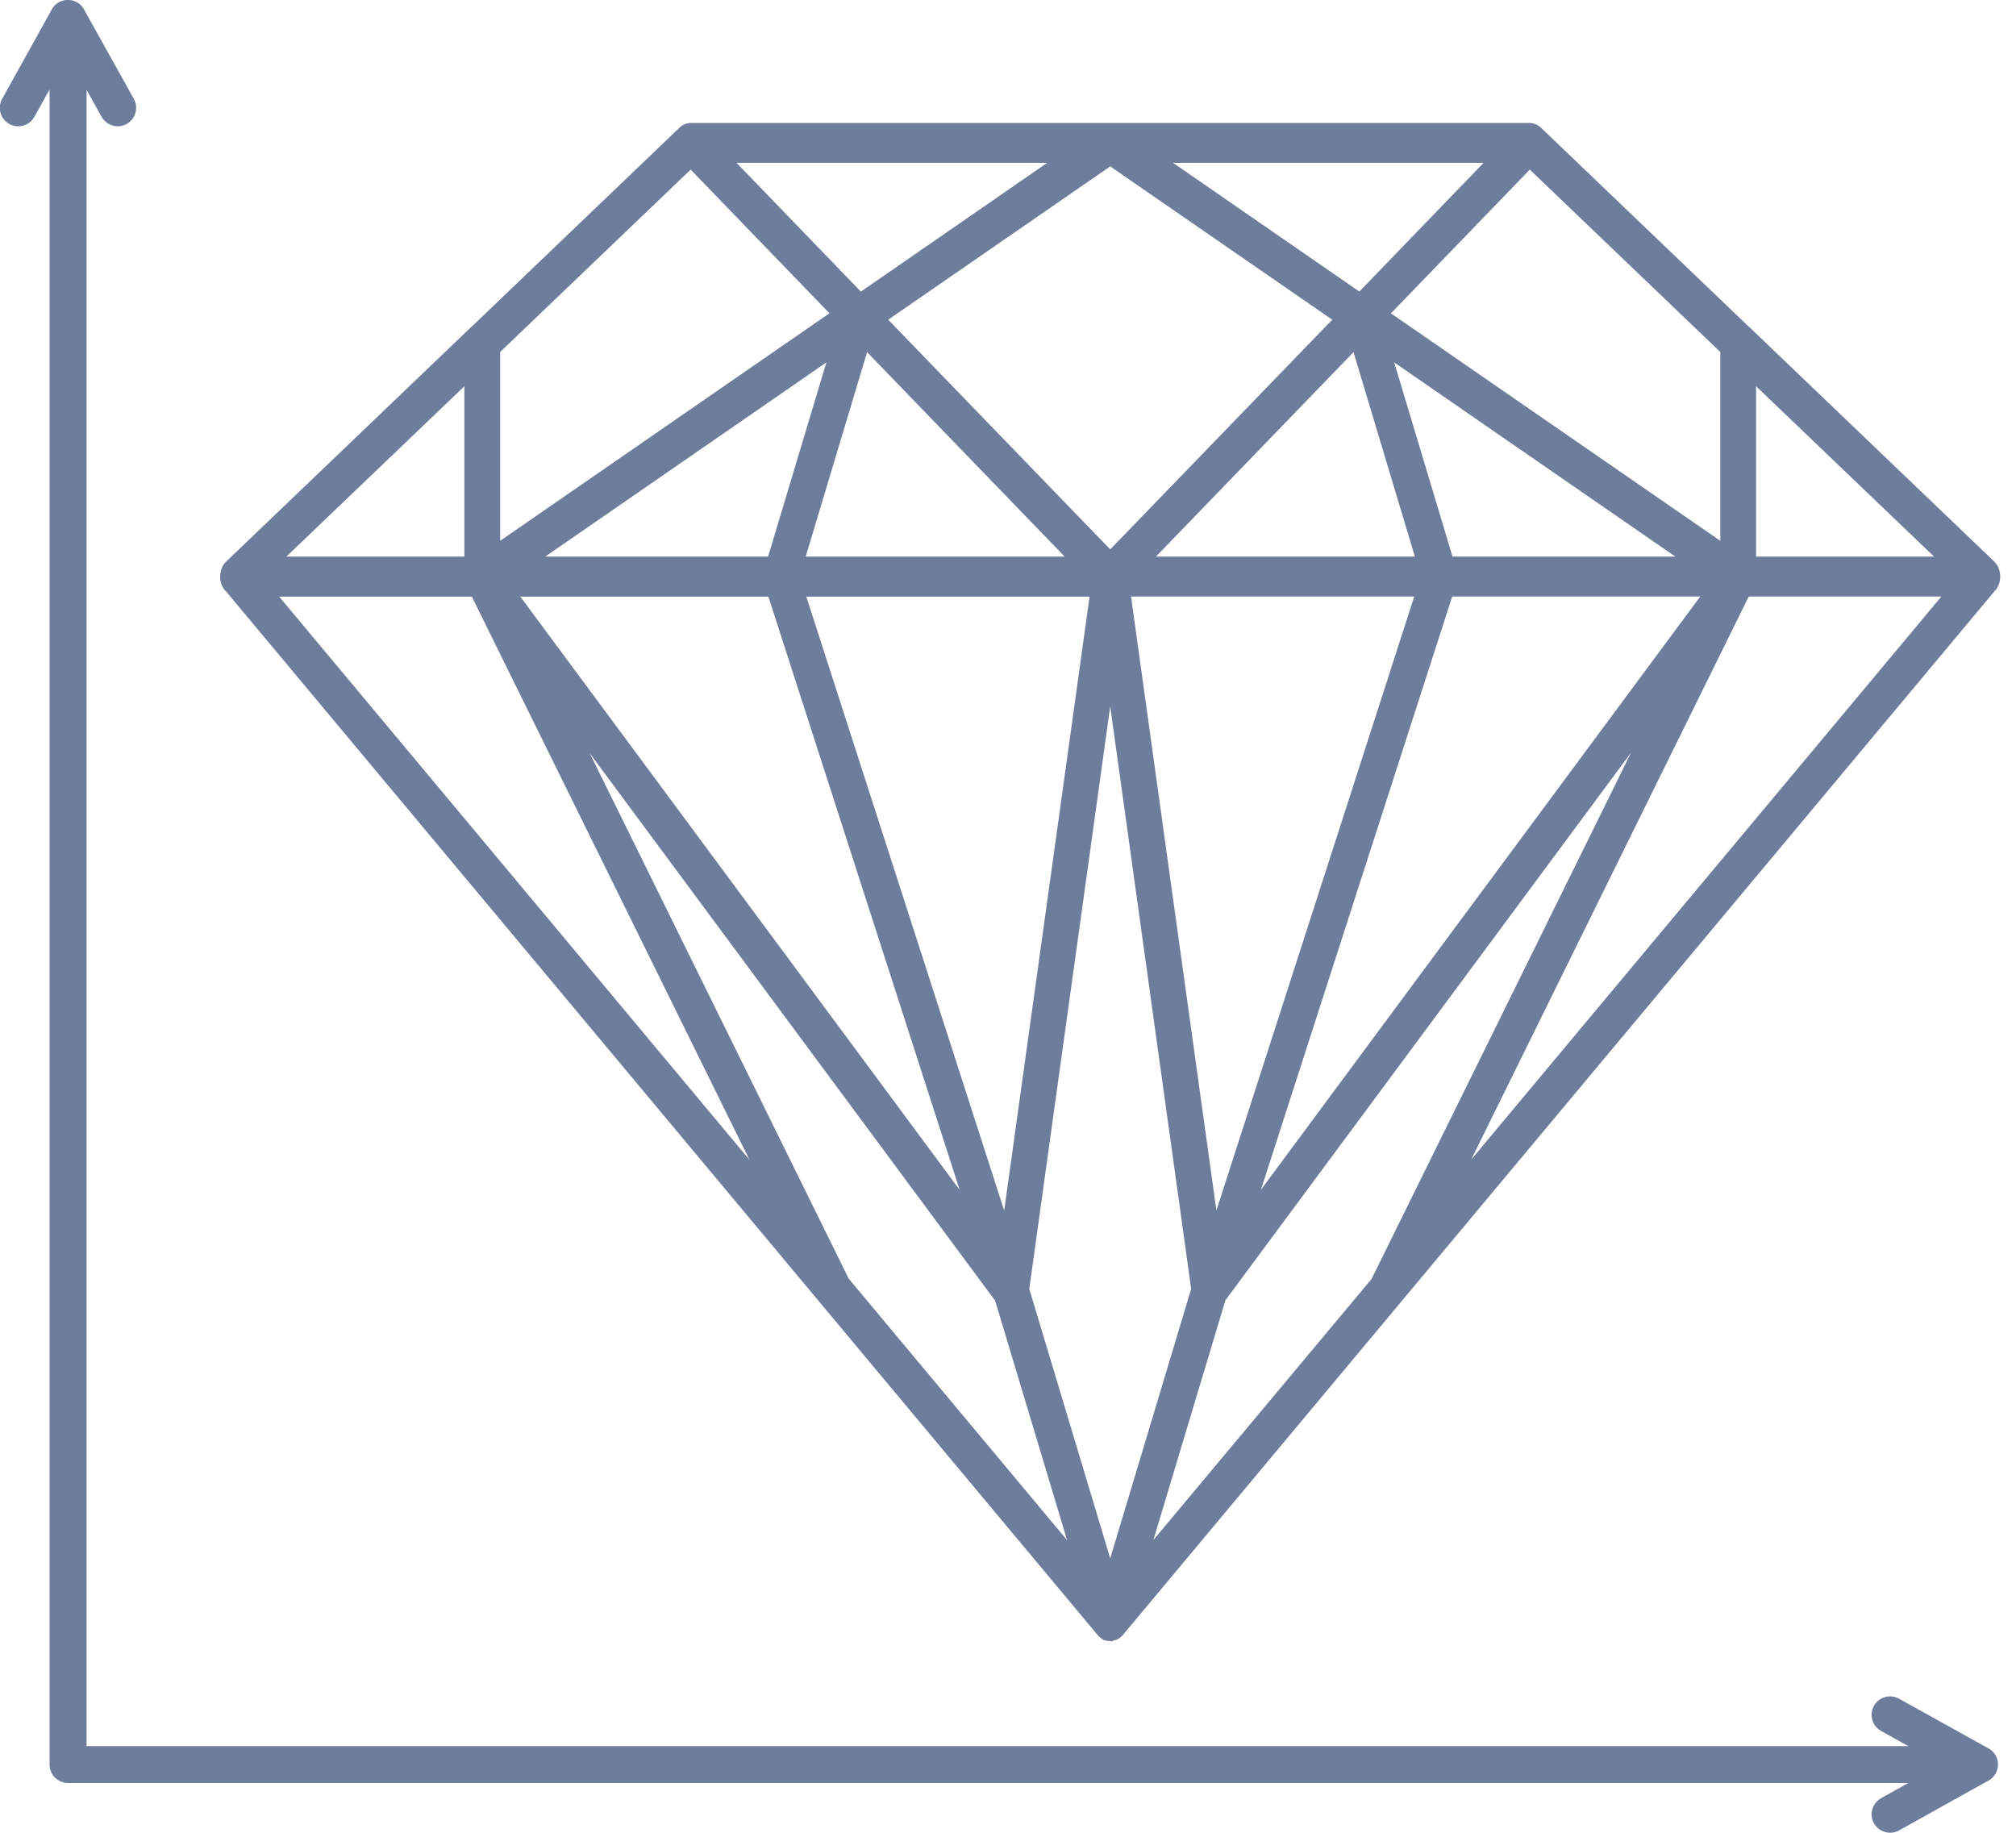 <svg width="88" height="80" viewBox="0 0 88 80" fill="none" xmlns="http://www.w3.org/2000/svg">
<g clip-path="url(#clip0)">
<path fill-rule="evenodd" clip-rule="evenodd" d="M48.576 71.622L48.569 71.642L48.342 71.622L48.275 71.609L48.248 71.602L48.242 71.616L48.121 71.549C48.101 71.536 48.081 71.522 48.061 71.509L48.001 71.462L47.955 71.415L47.901 71.355L9.864 25.811L9.837 25.784H9.83L9.743 25.664L9.717 25.617L9.69 25.563L9.65 25.456L9.623 25.343L9.61 25.223V25.143L9.617 25.076L9.623 25.016L9.637 24.956L9.65 24.895L9.657 24.869L9.677 24.809L9.71 24.729L9.757 24.648L9.79 24.602L9.83 24.555L9.864 24.521L20.517 14.322C20.537 14.303 20.55 14.289 20.57 14.276L29.66 5.573C29.801 5.439 29.974 5.366 30.168 5.366H66.756C66.957 5.366 67.144 5.453 67.284 5.593L76.347 14.269C76.367 14.289 76.381 14.303 76.401 14.316L87.04 24.501C87.361 24.809 87.401 25.35 87.141 25.71C87.121 25.737 87.101 25.764 87.074 25.791L49.063 71.308C48.943 71.475 48.769 71.589 48.569 71.616L48.576 71.622ZM3.779 3.916V76.218H83.3L82.111 75.556C81.724 75.343 81.584 74.848 81.797 74.461C82.011 74.074 82.505 73.933 82.893 74.147L86.74 76.284C87.027 76.411 87.214 76.698 87.214 77.019C87.214 77.34 87.027 77.627 86.74 77.754L82.893 79.898C82.505 80.112 82.018 79.971 81.797 79.584C81.584 79.197 81.724 78.709 82.111 78.489L83.3 77.827H2.971C2.523 77.827 2.163 77.467 2.163 77.019V3.91L1.501 5.099C1.288 5.486 0.793 5.626 0.406 5.413C0.019 5.199 -0.122 4.705 0.092 4.317L2.229 0.47C2.356 0.183 2.644 -0.004 2.964 -0.004C3.285 -0.004 3.572 0.183 3.699 0.47L5.843 4.317C6.057 4.705 5.916 5.192 5.529 5.413C5.142 5.626 4.654 5.486 4.434 5.099L3.772 3.91L3.779 3.916ZM37.849 15.371L35.171 24.294H46.472L37.849 15.371ZM35.197 26.044L43.834 52.841L47.56 26.044H35.197ZM25.733 32.857L37.047 55.813L46.579 67.228L43.439 56.775L25.727 32.857H25.733ZM32.713 50.623L20.597 26.044H12.188L32.713 50.623ZM22.714 26.044L41.89 51.939L33.541 26.044H22.714ZM33.528 24.294L36.072 15.819L23.803 24.294H33.528ZM60.858 15.819L63.403 24.294H73.128L60.858 15.819ZM63.39 26.038L55.041 51.932L74.217 26.038H63.39ZM76.334 26.038L64.218 50.617L84.743 26.038H76.334ZM71.198 32.85L53.491 56.755L50.346 67.221L59.87 55.826L71.198 32.85ZM53.097 52.834L61.733 26.038H49.37L53.097 52.834ZM61.76 24.294L59.082 15.371L50.459 24.294H61.76ZM48.462 68.022L51.995 56.261L48.462 30.833L44.929 56.261L48.462 68.022ZM76.654 16.86V24.294H84.422L76.654 16.86ZM58.153 13.955L48.462 7.263L38.771 13.955L48.462 23.98L58.153 13.955ZM20.27 24.294V16.86L12.502 24.294H20.27ZM21.833 15.364V23.606L36.206 13.675L30.148 7.403L21.833 15.364ZM37.582 12.726L45.71 7.109H32.152L37.575 12.726H37.582ZM51.207 7.109L59.336 12.726L64.759 7.109H51.2H51.207ZM60.712 13.675L75.092 23.606V15.364L66.776 7.403L60.718 13.675H60.712Z" fill="#6F7D9D"/>
</g>
<defs>
<clipPath id="clip0">
<rect width="88" height="80" fill="white"/>
</clipPath>
</defs>
</svg>
